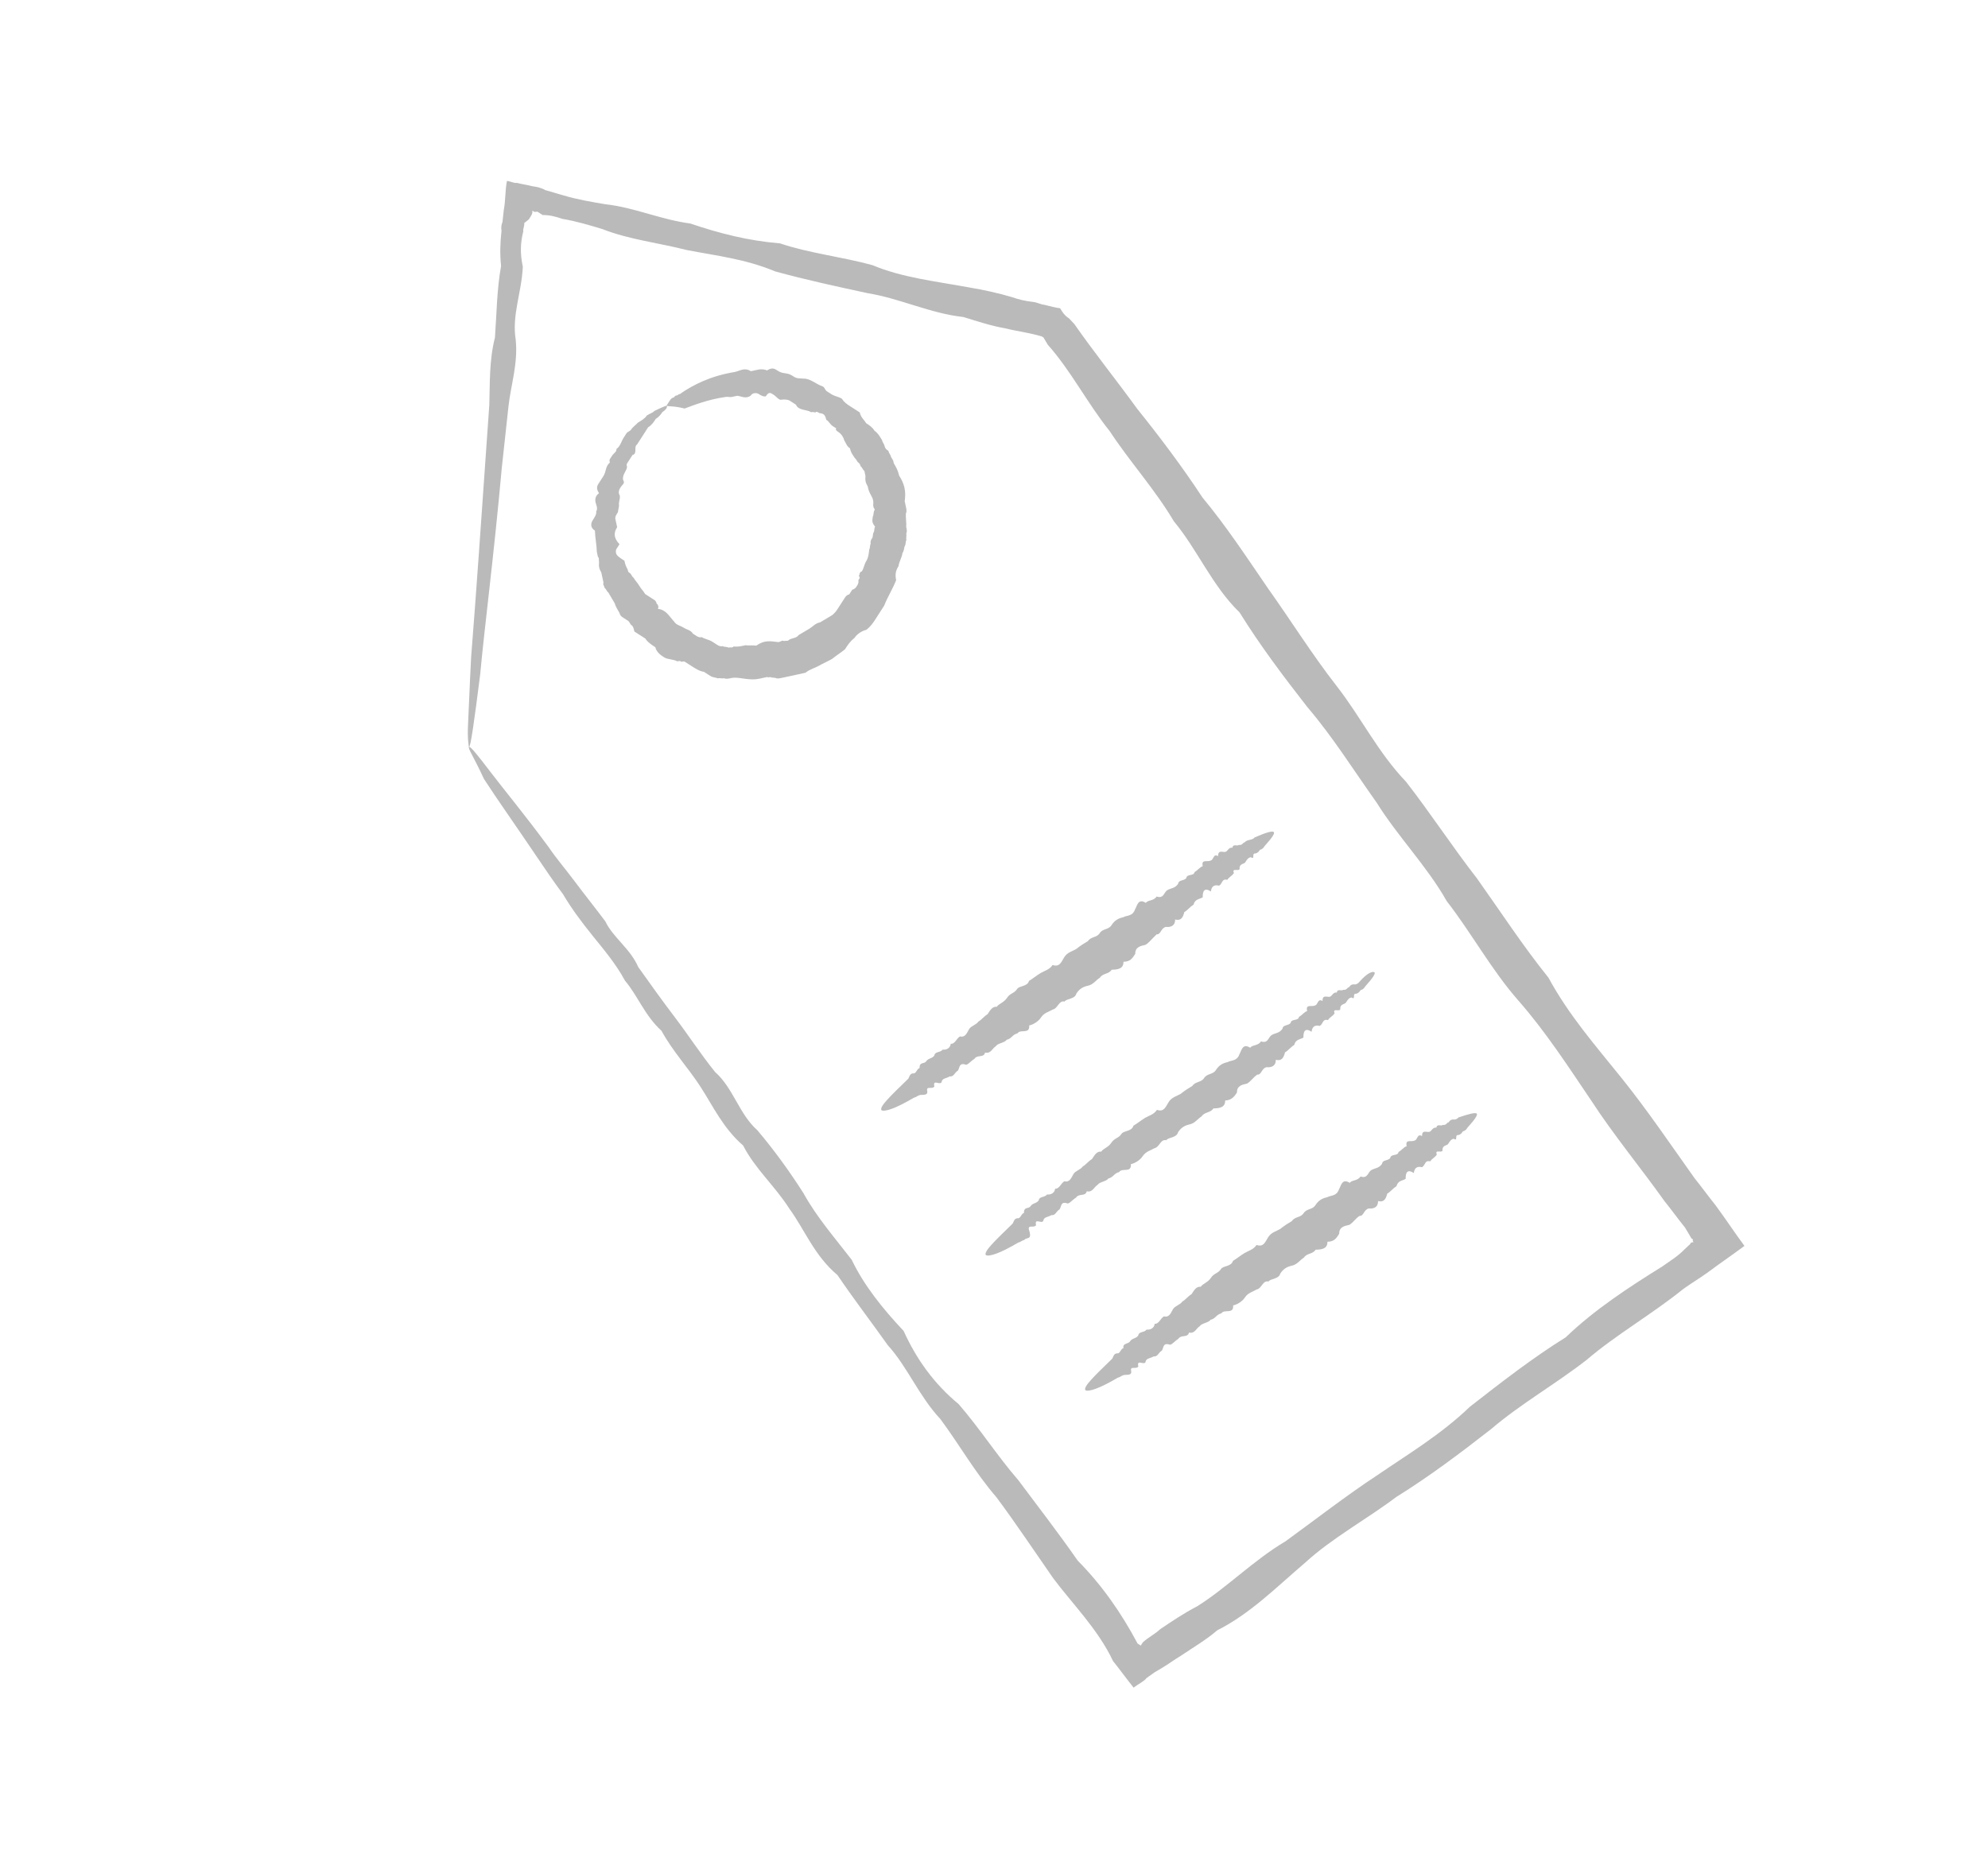 <svg width="92" height="86" viewBox="0 0 92 86" fill="none" xmlns="http://www.w3.org/2000/svg">
<g clip-path="url(#clip0_494_9852)">
<path d="M21.701 34.579C21.748 34.507 22.09 34.933 22.703 35.738C23.315 36.543 24.244 37.654 25.395 39.218C25.764 39.763 26.179 40.236 26.62 40.828C27.061 41.42 27.575 42.059 28.016 42.651C28.363 43.389 29.163 43.903 29.536 44.76C30.076 45.519 30.615 46.277 31.227 47.082C31.84 47.887 32.405 48.765 33.09 49.617C33.941 50.37 34.2 51.564 35.051 52.318C35.809 53.216 36.52 54.188 37.184 55.232C37.801 56.348 38.631 57.294 39.415 58.312C39.985 59.501 40.841 60.566 41.817 61.605C42.413 62.914 43.223 64.051 44.364 64.992C45.366 66.15 46.128 67.36 47.13 68.519C48.012 69.703 48.967 70.934 49.875 72.238C50.995 73.37 51.903 74.674 52.645 76.076C52.718 76.123 52.718 76.123 52.791 76.17L52.837 76.097L52.884 76.024C53.144 75.78 53.429 75.656 53.689 75.412C54.234 75.044 54.78 74.675 55.398 74.354C56.774 73.493 58 72.226 59.496 71.339C60.847 70.359 62.291 69.233 63.714 68.299C65.184 67.292 66.68 66.405 68.025 65.113C69.469 63.987 70.913 62.861 72.456 61.902C73.801 60.609 75.39 59.577 76.933 58.617C77.312 58.347 77.645 58.15 77.951 57.834L78.211 57.59L78.258 57.517L78.377 57.491C78.377 57.491 78.304 57.445 78.351 57.372L78.278 57.325L78.18 57.159L77.983 56.827C77.64 56.401 77.371 56.022 77.028 55.596C75.949 54.079 74.678 52.541 73.645 50.952C72.54 49.316 71.508 47.727 70.262 46.308C69.017 44.89 68.078 43.156 66.952 41.712C66.039 40.096 64.674 38.704 63.715 37.161C62.636 35.645 61.676 34.102 60.503 32.731C59.377 31.287 58.324 29.89 57.364 28.347C56.098 27.121 55.424 25.454 54.324 24.129C53.437 22.634 52.29 21.382 51.356 19.958C50.329 18.681 49.561 17.159 48.487 15.954L48.29 15.621L48.217 15.575C47.615 15.393 47.039 15.33 46.509 15.195C45.86 15.085 45.185 14.856 44.583 14.674C43.046 14.507 41.645 13.811 40.155 13.571C38.712 13.259 37.268 12.947 35.872 12.562C34.496 11.985 33.151 11.839 31.781 11.573C30.457 11.235 29.112 11.089 27.882 10.605C27.28 10.423 26.678 10.241 26.029 10.132C25.691 10.017 25.427 9.95 25.115 9.955L25.042 9.908L24.97 9.861L24.897 9.814C24.824 9.768 24.778 9.84 24.705 9.794L24.632 9.747C24.658 9.866 24.611 9.939 24.518 10.084L24.471 10.157L24.258 10.328C24.284 10.448 24.191 10.593 24.216 10.712C24.081 11.242 24.065 11.745 24.195 12.343C24.142 13.542 23.68 14.58 23.866 15.728C23.98 16.829 23.636 17.841 23.532 18.801C23.428 19.762 23.323 20.722 23.219 21.683C22.853 25.764 22.426 28.983 22.222 31.215C21.946 33.401 21.774 34.626 21.701 34.579C21.701 34.579 21.623 34.221 21.66 33.525C21.697 32.83 21.729 31.822 21.802 30.431C22.021 27.695 22.294 23.759 22.644 18.744C22.676 17.736 22.635 16.683 22.905 15.623C22.984 14.543 22.99 13.417 23.188 12.311C23.131 11.761 23.146 11.257 23.209 10.681C23.183 10.561 23.204 10.369 23.251 10.296L23.272 10.104L23.314 9.72C23.402 9.263 23.371 8.832 23.46 8.375C23.652 8.396 23.797 8.49 23.916 8.464C24.181 8.532 24.373 8.552 24.638 8.62C24.83 8.641 25.095 8.709 25.24 8.802C25.505 8.87 25.843 8.984 26.107 9.052C26.709 9.234 27.358 9.343 28.007 9.453C29.352 9.599 30.536 10.155 31.953 10.348C33.303 10.805 34.627 11.144 36.091 11.264C37.44 11.721 38.977 11.888 40.374 12.273C41.749 12.85 43.286 13.017 44.849 13.304C45.498 13.413 46.219 13.569 46.822 13.751C47.159 13.866 47.424 13.933 47.808 13.975C48 13.996 48.145 14.09 48.337 14.11C48.602 14.178 48.867 14.246 49.059 14.267C49.158 14.433 49.256 14.599 49.474 14.739L49.718 14.999C50.626 16.303 51.653 17.581 52.634 18.931C53.661 20.209 54.715 21.606 55.648 23.029C56.748 24.354 57.682 25.777 58.689 27.247C59.768 28.764 60.728 30.306 61.854 31.75C62.98 33.194 63.773 34.835 65.065 36.181C66.191 37.625 67.224 39.214 68.35 40.658C69.429 42.175 70.461 43.764 71.66 45.255C72.599 46.99 73.844 48.408 75.043 49.899C76.241 51.389 77.346 53.026 78.425 54.542C78.768 54.968 79.038 55.347 79.38 55.773C79.821 56.365 80.288 57.077 80.729 57.669C80.137 58.11 79.591 58.478 78.999 58.92C78.62 59.189 78.288 59.386 77.909 59.656C76.418 60.855 74.803 61.768 73.431 62.941C71.987 64.067 70.372 64.979 69.001 66.152C67.557 67.278 66.159 68.331 64.617 69.291C63.219 70.344 61.651 71.185 60.399 72.332C59.028 73.504 57.849 74.698 56.327 75.465C55.854 75.88 55.189 76.275 54.644 76.643C54.312 76.84 54.099 77.011 53.766 77.209L53.434 77.406L53.054 77.675C52.961 77.821 52.675 77.945 52.462 78.117C52.12 77.691 51.85 77.311 51.508 76.885C50.813 75.41 49.619 74.231 48.737 73.047C47.829 71.743 46.994 70.486 46.112 69.302C45.11 68.144 44.395 66.861 43.513 65.677C42.537 64.638 41.987 63.256 41.084 62.264C40.275 61.126 39.492 60.108 38.755 59.018C37.686 58.124 37.235 56.909 36.524 55.938C35.86 54.894 34.936 54.093 34.391 53.023C33.468 52.224 32.996 51.2 32.43 50.323C31.865 49.445 31.133 48.666 30.614 47.715C29.836 47.009 29.509 46.079 28.923 45.393C28.503 44.609 27.916 43.923 27.403 43.285C26.889 42.646 26.448 42.053 26.054 41.389C25.613 40.797 25.244 40.251 24.876 39.706C23.771 38.07 22.962 36.932 22.396 36.054C21.924 35.031 21.654 34.652 21.701 34.579Z" fill="#666666" fill-opacity="0.45"/>
<path d="M30.842 18.779C30.915 18.826 30.822 18.972 30.655 19.07C30.609 19.143 30.515 19.288 30.349 19.387C30.255 19.532 30.162 19.677 29.995 19.776C29.902 19.921 29.855 19.994 29.762 20.139C29.715 20.212 29.668 20.285 29.621 20.357C29.575 20.43 29.528 20.503 29.481 20.575C29.315 20.674 29.512 21.006 29.273 21.058C29.226 21.131 29.18 21.203 29.133 21.276C29.086 21.349 29.086 21.349 29.039 21.421C28.992 21.494 28.992 21.494 29.018 21.613C28.998 21.806 28.785 21.977 28.836 22.216C28.935 22.382 28.816 22.408 28.722 22.553C28.675 22.626 28.582 22.771 28.68 22.937C28.706 23.057 28.659 23.129 28.639 23.322C28.664 23.441 28.618 23.514 28.597 23.706C28.503 23.851 28.456 23.924 28.482 24.043C28.508 24.163 28.534 24.282 28.56 24.401C28.373 24.692 28.425 24.931 28.669 25.191C28.622 25.263 28.575 25.336 28.528 25.409C28.482 25.481 28.508 25.601 28.508 25.601C28.533 25.72 28.679 25.814 28.897 25.954C28.923 26.073 28.948 26.193 29.047 26.359C29.073 26.479 29.073 26.479 29.146 26.525C29.218 26.572 29.244 26.692 29.317 26.738C29.415 26.904 29.488 26.951 29.587 27.117C29.685 27.284 29.758 27.33 29.857 27.497C29.929 27.543 30.002 27.59 30.074 27.637C30.147 27.684 30.22 27.73 30.292 27.777C30.365 27.824 30.391 27.944 30.391 27.944C30.464 27.99 30.49 28.11 30.443 28.182C30.827 28.224 30.951 28.51 31.195 28.769C31.294 28.936 31.486 28.956 31.631 29.05C31.777 29.144 31.969 29.164 32.067 29.331L32.14 29.377L32.213 29.424C32.285 29.471 32.358 29.518 32.477 29.492C32.623 29.585 32.815 29.606 32.96 29.7C33.033 29.747 33.105 29.793 33.178 29.84C33.251 29.887 33.324 29.934 33.443 29.908C33.516 29.954 33.635 29.929 33.708 29.975C33.827 29.95 33.9 29.996 33.947 29.924C34.139 29.944 34.258 29.919 34.497 29.867C34.689 29.888 34.809 29.862 35.001 29.883C35.38 29.613 35.645 29.68 36.029 29.722C36.148 29.696 36.195 29.624 36.268 29.67C36.387 29.645 36.46 29.691 36.507 29.619C36.673 29.52 36.865 29.541 36.958 29.396C37.124 29.297 37.291 29.198 37.457 29.1C37.623 29.001 37.717 28.856 37.956 28.804C38.122 28.706 38.288 28.607 38.454 28.509C38.62 28.41 38.714 28.265 38.807 28.119C38.901 27.974 38.995 27.829 39.088 27.683C39.135 27.611 39.182 27.538 39.301 27.512C39.348 27.439 39.395 27.367 39.441 27.294C39.561 27.268 39.608 27.195 39.654 27.123C39.701 27.05 39.748 26.977 39.722 26.858L39.769 26.785C39.769 26.785 39.816 26.713 39.743 26.666C39.79 26.593 39.764 26.474 39.883 26.448C39.977 26.303 39.998 26.11 40.091 25.965C40.185 25.82 40.205 25.628 40.226 25.436C40.273 25.363 40.247 25.244 40.294 25.171C40.268 25.052 40.315 24.979 40.362 24.906C40.408 24.834 40.383 24.714 40.429 24.641C40.476 24.569 40.45 24.449 40.497 24.377C40.326 24.164 40.372 24.091 40.393 23.899C40.44 23.826 40.414 23.707 40.461 23.634C40.461 23.634 40.508 23.561 40.435 23.515L40.409 23.395C40.43 23.203 40.404 23.084 40.306 22.918C40.207 22.751 40.181 22.632 40.155 22.512C40.057 22.346 40.031 22.227 40.052 22.035L40.026 21.915L40 21.796C39.927 21.749 39.901 21.63 39.829 21.583C39.803 21.463 39.73 21.417 39.73 21.417C39.657 21.37 39.631 21.25 39.559 21.204C39.46 21.038 39.388 20.991 39.336 20.752C39.19 20.658 39.164 20.539 39.066 20.373C39.04 20.253 38.941 20.087 38.796 19.994C38.724 19.947 38.651 19.9 38.698 19.827C38.625 19.78 38.552 19.734 38.552 19.734C38.407 19.64 38.381 19.521 38.236 19.427C38.184 19.188 38.111 19.142 37.919 19.121C37.846 19.074 37.774 19.027 37.727 19.1C37.654 19.053 37.535 19.079 37.535 19.079C37.317 18.939 36.959 19.016 36.834 18.731C36.761 18.684 36.616 18.59 36.544 18.544C36.471 18.497 36.279 18.476 36.159 18.502C36.04 18.528 35.941 18.362 35.796 18.268C35.651 18.175 35.578 18.128 35.438 18.346C35.318 18.372 35.173 18.278 35.1 18.231C35.028 18.185 34.836 18.164 34.742 18.309C34.529 18.48 34.311 18.34 34.119 18.319L33.999 18.345L33.88 18.371C33.761 18.397 33.688 18.35 33.569 18.376C32.779 18.485 32.089 18.759 31.683 18.91C31.154 18.774 30.915 18.826 30.842 18.779C30.842 18.779 30.889 18.707 30.983 18.561C31.029 18.489 31.076 18.416 31.196 18.39C31.242 18.318 31.242 18.318 31.362 18.292C31.409 18.219 31.481 18.266 31.528 18.193C32.074 17.825 32.858 17.405 34.005 17.218C34.244 17.166 34.457 16.995 34.748 17.182C34.867 17.157 34.987 17.131 35.106 17.105C35.225 17.079 35.418 17.1 35.49 17.146C35.657 17.048 35.776 17.022 35.921 17.116C36.067 17.209 36.139 17.256 36.331 17.277C36.523 17.298 36.596 17.344 36.741 17.438C36.887 17.531 37.006 17.506 37.198 17.526C37.51 17.521 37.754 17.781 38.091 17.895C38.164 17.942 38.19 18.062 38.262 18.108C38.335 18.155 38.408 18.202 38.48 18.249C38.626 18.342 38.818 18.363 38.963 18.457C39.062 18.623 39.207 18.716 39.352 18.81C39.425 18.857 39.498 18.904 39.57 18.95C39.643 18.997 39.716 19.044 39.788 19.091C39.84 19.329 39.986 19.423 40.084 19.589C40.229 19.683 40.375 19.776 40.473 19.942C40.619 20.036 40.717 20.202 40.816 20.368C40.842 20.488 40.914 20.535 40.94 20.654C40.966 20.773 41.039 20.82 41.111 20.867C41.137 20.986 41.21 21.033 41.236 21.153L41.334 21.319L41.36 21.438C41.459 21.605 41.557 21.771 41.609 22.01C41.708 22.176 41.806 22.342 41.858 22.581C41.91 22.82 41.889 23.012 41.868 23.204L41.894 23.323L41.92 23.443C41.946 23.562 41.972 23.682 41.925 23.754C41.904 23.946 41.956 24.185 41.935 24.377C41.961 24.497 41.987 24.616 41.94 24.689C41.966 24.808 41.919 24.881 41.945 25C41.898 25.073 41.924 25.192 41.877 25.265C41.831 25.338 41.857 25.457 41.763 25.603C41.742 25.795 41.602 26.013 41.581 26.205C41.441 26.423 41.42 26.615 41.472 26.854C41.31 27.264 41.077 27.627 40.916 28.037L40.728 28.328C40.682 28.401 40.588 28.546 40.541 28.619C40.401 28.837 40.307 28.982 40.094 29.153C39.856 29.205 39.643 29.376 39.549 29.521C39.336 29.693 39.243 29.838 39.102 30.056C38.889 30.227 38.723 30.326 38.51 30.497C38.344 30.596 38.058 30.72 37.892 30.819C37.726 30.917 37.487 30.969 37.274 31.14C37.155 31.166 37.035 31.192 36.916 31.218L36.557 31.296C36.438 31.322 36.319 31.348 36.199 31.373C36.08 31.399 35.96 31.425 35.888 31.378L35.696 31.358C35.623 31.311 35.576 31.383 35.504 31.337C35.384 31.363 35.265 31.388 35.145 31.414C34.906 31.466 34.714 31.445 34.522 31.424C34.33 31.404 34.065 31.336 33.826 31.388C33.707 31.414 33.587 31.439 33.515 31.393C33.395 31.419 33.323 31.372 33.203 31.398C33.131 31.351 33.011 31.377 32.866 31.283C32.793 31.237 32.721 31.19 32.575 31.096C32.383 31.075 32.165 30.935 32.02 30.841C31.947 30.795 31.875 30.748 31.729 30.654C31.657 30.608 31.657 30.608 31.537 30.634C31.464 30.587 31.464 30.587 31.345 30.613C31.2 30.519 30.888 30.524 30.743 30.431C30.597 30.337 30.379 30.197 30.328 29.958C30.182 29.864 29.964 29.724 29.866 29.558C29.793 29.511 29.793 29.511 29.72 29.464C29.648 29.418 29.648 29.418 29.575 29.371C29.502 29.324 29.43 29.277 29.357 29.231C29.331 29.111 29.305 28.992 29.233 28.945C29.16 28.898 29.134 28.779 29.061 28.732C28.989 28.685 28.916 28.638 28.843 28.592C28.771 28.545 28.698 28.498 28.672 28.379C28.574 28.212 28.475 28.046 28.449 27.927C28.351 27.761 28.252 27.594 28.154 27.428C28.081 27.381 28.055 27.262 27.982 27.215C27.956 27.096 27.884 27.049 27.93 26.976C27.904 26.857 27.853 26.618 27.827 26.499C27.728 26.332 27.702 26.213 27.723 26.021C27.697 25.901 27.744 25.829 27.672 25.782C27.646 25.663 27.646 25.663 27.62 25.543C27.615 25.232 27.537 24.873 27.532 24.562C27.314 24.422 27.335 24.229 27.428 24.084C27.522 23.939 27.615 23.793 27.59 23.674C27.683 23.529 27.584 23.363 27.559 23.243C27.533 23.124 27.554 22.931 27.72 22.833C27.621 22.667 27.595 22.547 27.689 22.402C27.782 22.257 27.829 22.184 27.923 22.039C28.063 21.821 28.011 21.582 28.224 21.41C28.198 21.291 28.198 21.291 28.245 21.218C28.292 21.146 28.292 21.146 28.339 21.073C28.385 21 28.552 20.902 28.526 20.782C28.692 20.684 28.759 20.419 28.853 20.274C28.9 20.201 28.947 20.128 28.993 20.056C29.04 19.983 29.16 19.957 29.206 19.885C29.3 19.739 29.466 19.641 29.513 19.568C29.679 19.47 29.845 19.371 29.939 19.226C30.105 19.127 30.224 19.101 30.271 19.028C30.723 18.805 30.842 18.779 30.842 18.779Z" fill="#666666" fill-opacity="0.45"/>
<path d="M58.942 38.509C59.015 38.556 58.875 38.774 58.522 39.163C58.475 39.236 58.428 39.308 58.309 39.334C58.262 39.407 58.215 39.48 58.096 39.505C57.904 39.484 58.101 39.817 57.883 39.677C57.763 39.703 57.716 39.775 57.623 39.92C57.576 39.993 57.384 39.972 57.363 40.164C57.415 40.403 56.979 40.123 57.103 40.408C57.01 40.554 56.89 40.58 56.797 40.725C56.532 40.657 56.584 40.896 56.418 40.995C56.153 40.927 56.059 41.072 56.039 41.264C55.748 41.077 55.654 41.223 55.659 41.534C55.493 41.633 55.301 41.612 55.233 41.877C55.067 41.975 54.974 42.121 54.807 42.219C54.74 42.484 54.646 42.629 54.382 42.562C54.387 42.873 54.148 42.925 53.956 42.904C53.717 42.956 53.722 43.267 53.53 43.246C53.27 43.49 53.176 43.636 53.01 43.734C52.771 43.786 52.532 43.838 52.538 44.149C52.397 44.367 52.304 44.513 51.992 44.518C51.997 44.829 51.758 44.881 51.447 44.886C51.306 45.104 51.042 45.036 50.901 45.255C50.735 45.353 50.595 45.571 50.356 45.623C50.117 45.675 49.951 45.773 49.811 45.991C49.743 46.256 49.359 46.214 49.265 46.36C49.001 46.292 48.959 46.676 48.72 46.728C48.554 46.827 48.315 46.878 48.175 47.096C48.081 47.242 47.868 47.413 47.629 47.465C47.66 47.896 47.224 47.615 47.084 47.833C46.845 47.885 46.824 48.077 46.585 48.129C46.492 48.274 46.18 48.279 46.087 48.424C45.92 48.523 45.853 48.788 45.588 48.72C45.52 48.985 45.23 48.798 45.089 49.016C44.923 49.114 44.83 49.26 44.71 49.285C44.373 49.171 44.425 49.41 44.331 49.555C44.165 49.654 44.144 49.846 43.952 49.825C43.786 49.924 43.593 49.903 43.573 50.095C43.479 50.24 43.163 49.934 43.24 50.292C43.147 50.437 42.856 50.25 42.908 50.489C42.96 50.728 42.695 50.66 42.575 50.686C42.456 50.712 42.409 50.785 42.29 50.811C41.459 51.304 40.934 51.48 40.789 51.386C40.69 51.22 41.21 50.732 42.036 49.928C42.083 49.855 42.103 49.663 42.296 49.684C42.415 49.658 42.436 49.466 42.555 49.44C42.55 49.129 42.768 49.269 42.862 49.124C42.955 48.978 43.148 48.999 43.241 48.854C43.262 48.662 43.527 48.729 43.62 48.584C43.812 48.605 43.978 48.506 43.999 48.314C44.191 48.335 44.259 48.07 44.425 47.972C44.69 48.039 44.758 47.775 44.851 47.629C44.945 47.484 45.184 47.432 45.277 47.287C45.443 47.188 45.537 47.043 45.703 46.944C45.843 46.726 45.937 46.581 46.129 46.602C46.223 46.457 46.462 46.405 46.602 46.187C46.742 45.969 46.934 45.99 47.075 45.772C47.168 45.626 47.552 45.668 47.62 45.403C47.786 45.305 47.999 45.133 48.165 45.035C48.331 44.936 48.57 44.885 48.711 44.667C49.048 44.781 49.116 44.516 49.256 44.298C49.396 44.08 49.635 44.029 49.801 43.93C50.014 43.759 50.181 43.66 50.347 43.562C50.487 43.344 50.752 43.411 50.892 43.193C51.032 42.975 51.297 43.043 51.438 42.825C51.578 42.607 51.744 42.508 51.983 42.456C52.149 42.358 52.414 42.426 52.528 42.088C52.622 41.943 52.663 41.559 53.027 41.792C53.12 41.647 53.385 41.715 53.525 41.497C53.863 41.611 53.858 41.3 54.024 41.201C54.19 41.102 54.382 41.123 54.523 40.905C54.544 40.713 54.808 40.781 54.902 40.636C54.923 40.444 55.26 40.558 55.281 40.366C55.447 40.267 55.541 40.122 55.66 40.096C55.583 39.738 55.873 39.925 56.039 39.826C56.159 39.8 56.154 39.489 56.372 39.629C56.367 39.318 56.585 39.458 56.704 39.432C56.824 39.406 56.844 39.214 57.036 39.235C57.057 39.043 57.275 39.183 57.322 39.11C57.514 39.131 57.488 39.012 57.608 38.986C57.655 38.913 57.774 38.887 57.893 38.861C58.013 38.836 58.06 38.763 58.06 38.763C58.631 38.514 58.87 38.462 58.942 38.509Z" fill="#666666" fill-opacity="0.45"/>
<path d="M63.602 45.002C63.674 45.048 63.534 45.266 63.181 45.656C63.134 45.728 63.087 45.801 62.968 45.827C62.921 45.899 62.874 45.972 62.755 45.998C62.563 45.977 62.76 46.309 62.542 46.169C62.422 46.195 62.376 46.268 62.282 46.413C62.235 46.486 62.043 46.465 62.023 46.657C62.074 46.896 61.638 46.615 61.763 46.901C61.669 47.046 61.55 47.072 61.456 47.218C61.191 47.15 61.243 47.389 61.077 47.487C60.812 47.42 60.719 47.565 60.698 47.757C60.407 47.57 60.314 47.715 60.319 48.027C60.153 48.125 59.96 48.105 59.893 48.369C59.727 48.468 59.633 48.613 59.467 48.712C59.399 48.977 59.306 49.122 59.041 49.054C59.046 49.366 58.807 49.417 58.615 49.397C58.376 49.449 58.381 49.76 58.189 49.739C58.023 49.838 57.883 50.056 57.716 50.154C57.477 50.206 57.239 50.258 57.244 50.569C57.15 50.715 57.01 50.933 56.698 50.938C56.703 51.249 56.464 51.301 56.153 51.306C56.013 51.524 55.748 51.456 55.608 51.674C55.441 51.773 55.301 51.991 55.062 52.043C54.823 52.095 54.657 52.193 54.517 52.411C54.449 52.676 54.065 52.634 53.971 52.779C53.707 52.712 53.665 53.096 53.426 53.148C53.26 53.246 53.021 53.298 52.881 53.516C52.787 53.661 52.574 53.833 52.335 53.885C52.366 54.316 51.93 54.035 51.79 54.253C51.551 54.305 51.53 54.497 51.291 54.549C51.198 54.694 50.886 54.699 50.793 54.844C50.627 54.943 50.559 55.208 50.294 55.14C50.226 55.405 49.936 55.218 49.795 55.436C49.629 55.534 49.536 55.68 49.416 55.706C49.079 55.591 49.131 55.83 49.037 55.975C48.871 56.074 48.85 56.266 48.658 56.245C48.492 56.344 48.3 56.323 48.279 56.515C48.185 56.66 47.869 56.354 47.946 56.712C47.853 56.857 47.562 56.67 47.614 56.909C47.79 57.434 47.499 57.246 47.406 57.392C47.287 57.418 47.24 57.49 47.12 57.516C46.289 58.009 45.765 58.185 45.62 58.092C45.521 57.926 46.04 57.438 46.866 56.633C46.913 56.561 46.934 56.369 47.126 56.39C47.246 56.364 47.267 56.172 47.386 56.146C47.381 55.834 47.599 55.974 47.692 55.829C47.786 55.684 47.978 55.705 48.072 55.559C48.093 55.367 48.357 55.435 48.451 55.29C48.643 55.31 48.809 55.212 48.83 55.02C49.022 55.041 49.09 54.776 49.256 54.677C49.521 54.745 49.588 54.48 49.682 54.335C49.775 54.19 50.014 54.138 50.108 53.992C50.274 53.894 50.367 53.748 50.534 53.65C50.674 53.432 50.767 53.287 50.96 53.307C51.053 53.162 51.292 53.11 51.432 52.892C51.573 52.674 51.765 52.695 51.905 52.477C51.999 52.332 52.383 52.374 52.45 52.109C52.617 52.01 52.83 51.839 52.996 51.74C53.162 51.642 53.401 51.59 53.541 51.372C53.879 51.487 53.946 51.222 54.087 51.004C54.227 50.786 54.466 50.734 54.632 50.636C54.845 50.464 55.011 50.366 55.177 50.267C55.318 50.049 55.582 50.117 55.723 49.899C55.863 49.681 56.128 49.748 56.268 49.53C56.408 49.312 56.575 49.214 56.813 49.162C56.98 49.063 57.244 49.131 57.359 48.794C57.452 48.648 57.494 48.264 57.857 48.498C57.951 48.353 58.216 48.42 58.356 48.202C58.693 48.317 58.688 48.005 58.855 47.907C59.021 47.808 59.213 47.829 59.353 47.611C59.374 47.419 59.639 47.486 59.732 47.341C59.753 47.149 60.091 47.264 60.111 47.071C60.278 46.973 60.371 46.828 60.491 46.802C60.413 46.443 60.704 46.63 60.87 46.532C60.989 46.506 60.984 46.194 61.202 46.335C61.197 46.023 61.415 46.163 61.535 46.138C61.654 46.112 61.675 45.919 61.867 45.94C61.888 45.748 62.106 45.889 62.153 45.816C62.345 45.837 62.319 45.717 62.438 45.691C62.485 45.619 62.532 45.546 62.724 45.567C62.843 45.541 62.89 45.468 62.89 45.468C63.29 45.007 63.529 44.955 63.602 45.002Z" fill="#666666" fill-opacity="0.45"/>
<path d="M68.333 51.541C68.406 51.588 68.266 51.806 67.912 52.195C67.865 52.268 67.819 52.34 67.699 52.366C67.653 52.439 67.606 52.512 67.486 52.538C67.294 52.517 67.491 52.849 67.273 52.709C67.154 52.735 67.107 52.807 67.014 52.953C66.967 53.025 66.775 53.005 66.754 53.197C66.806 53.435 66.37 53.155 66.494 53.44C66.401 53.586 66.281 53.612 66.188 53.757C65.923 53.689 65.975 53.928 65.808 54.027C65.544 53.959 65.45 54.105 65.429 54.297C65.139 54.109 65.045 54.255 65.05 54.566C64.884 54.665 64.692 54.644 64.624 54.909C64.458 55.007 64.364 55.153 64.198 55.251C64.131 55.516 64.037 55.661 63.772 55.594C63.777 55.905 63.538 55.957 63.346 55.936C63.108 55.988 63.112 56.3 62.92 56.279C62.754 56.377 62.614 56.595 62.448 56.694C62.209 56.746 61.97 56.797 61.975 57.109C61.835 57.327 61.741 57.472 61.43 57.477C61.435 57.789 61.196 57.841 60.884 57.846C60.744 58.064 60.479 57.996 60.339 58.214C60.173 58.312 60.032 58.531 59.794 58.582C59.555 58.634 59.388 58.733 59.248 58.951C59.181 59.215 58.796 59.174 58.703 59.319C58.438 59.251 58.396 59.636 58.157 59.687C57.991 59.786 57.752 59.838 57.612 60.056C57.519 60.201 57.306 60.372 57.067 60.424C57.098 60.855 56.662 60.575 56.521 60.792C56.282 60.844 56.261 61.036 56.023 61.088C55.929 61.233 55.618 61.239 55.524 61.384C55.358 61.482 55.29 61.747 55.026 61.679C54.958 61.944 54.667 61.757 54.527 61.975C54.361 62.074 54.267 62.219 54.148 62.245C53.81 62.131 53.862 62.37 53.769 62.515C53.602 62.613 53.581 62.806 53.389 62.785C53.223 62.883 53.031 62.862 53.01 63.054C52.917 63.2 52.6 62.893 52.678 63.252C52.584 63.397 52.294 63.21 52.345 63.449C52.397 63.688 52.132 63.62 52.013 63.646C51.894 63.672 51.847 63.744 51.727 63.77C50.896 64.263 50.372 64.439 50.227 64.346C50.128 64.18 50.647 63.692 51.473 62.887C51.52 62.815 51.541 62.623 51.733 62.644C51.852 62.618 51.873 62.425 51.993 62.4C51.941 62.161 52.206 62.228 52.299 62.083C52.393 61.938 52.585 61.959 52.678 61.813C52.699 61.621 52.964 61.689 53.058 61.544C53.25 61.564 53.416 61.466 53.437 61.274C53.629 61.295 53.697 61.03 53.863 60.931C54.128 60.999 54.195 60.734 54.289 60.589C54.382 60.444 54.621 60.392 54.715 60.246C54.881 60.148 54.974 60.002 55.141 59.904C55.281 59.686 55.374 59.541 55.567 59.561C55.66 59.416 55.899 59.364 56.039 59.146C56.18 58.928 56.372 58.949 56.512 58.731C56.605 58.586 56.99 58.628 57.057 58.363C57.224 58.264 57.437 58.093 57.603 57.995C57.769 57.896 58.008 57.844 58.148 57.626C58.486 57.74 58.553 57.476 58.694 57.258C58.834 57.04 59.073 56.988 59.239 56.889C59.452 56.718 59.618 56.62 59.784 56.521C59.925 56.303 60.189 56.371 60.33 56.153C60.47 55.935 60.735 56.002 60.875 55.784C61.015 55.566 61.181 55.468 61.42 55.416C61.587 55.317 61.851 55.385 61.966 55.048C62.059 54.902 62.101 54.518 62.464 54.752C62.558 54.607 62.823 54.674 62.963 54.456C63.3 54.571 63.295 54.259 63.462 54.161C63.628 54.062 63.82 54.083 63.96 53.865C63.981 53.673 64.246 53.74 64.339 53.595C64.36 53.403 64.698 53.517 64.719 53.325C64.885 53.227 64.978 53.081 65.098 53.056C65.02 52.697 65.311 52.884 65.477 52.786C65.596 52.76 65.591 52.448 65.809 52.589C65.804 52.277 66.022 52.417 66.142 52.391C66.261 52.365 66.282 52.173 66.474 52.194C66.495 52.002 66.713 52.142 66.76 52.07C66.952 52.091 66.926 51.971 67.045 51.945C67.092 51.873 67.139 51.8 67.331 51.821C67.45 51.795 67.497 51.722 67.497 51.722C68.022 51.546 68.26 51.494 68.333 51.541Z" fill="#666666" fill-opacity="0.45"/>
</g>
<defs>
<clipPath id="clip0_494_9852">
<rect width="51.849" height="74.922" fill="white" transform="translate(0.216 44.49) rotate(-57.234)"/>
</clipPath>
</defs>
</svg>

